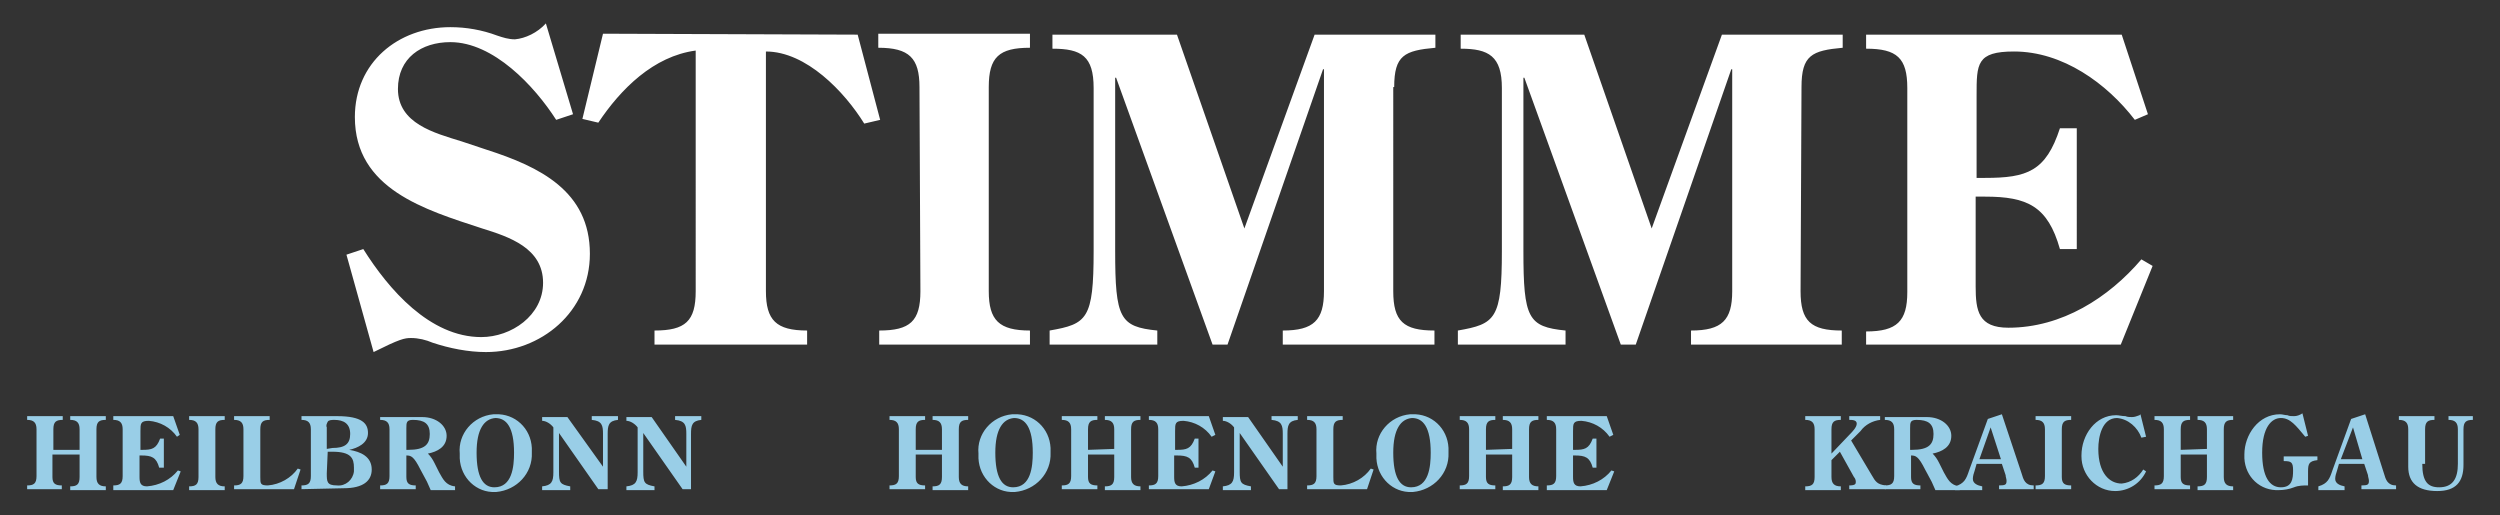 <?xml version="1.0" encoding="utf-8"?>
<!-- Generator: Adobe Illustrator 26.0.0, SVG Export Plug-In . SVG Version: 6.00 Build 0)  -->
<svg version="1.1" id="Ebene_1" xmlns="http://www.w3.org/2000/svg" xmlns:xlink="http://www.w3.org/1999/xlink" x="0px" y="0px"
	 viewBox="0 0 267 55" style="enable-background:new 0 0 267 55;" xml:space="preserve">
<rect x="0" y="0" width="267" height="55" fill="#333333" stroke="none"/>
<style type="text/css">
	.st0{fill:#FFFFFF;}
	.st1{fill:#99CEE7;}
</style>
<g id="extendedLogo" transform="translate(-0.3)">
	<path id="nameplate" class="st0" d="M199.5,36.8h27.3l3.4-8.4l-1.2-0.7c-3.5,4.1-8.5,7.3-14.2,7.3c-3.2,0-3.5-1.8-3.5-4.4v-9.6h1
		c4.5,0,6.7,1,8,5.6h1.8V13.7h-1.8c-1.5,4.6-3.5,5.3-8,5.3h-0.9v-8.8c0-3.4,0-4.7,4-4.7c5.2,0,9.9,3.4,12.9,7.3l1.4-0.6l-2.8-8.5
		h-27.3v1.5c3.3,0,4.4,1,4.4,4.2v21.8c0,3.1-1.1,4.2-4.4,4.2V36.8z M192.7,9.3c0-3.4,1.1-3.9,4.4-4.2V3.7h-12.9l-7.5,20.7l-7.2-20.7
		h-13.2v1.5c3,0,4.4,0.8,4.4,4.2v17.4c0,7.3-0.7,7.8-4.7,8.5v1.5h11.5v-1.5c-4-0.4-4.5-1.3-4.5-8.5V8.3h0.1l10.3,28.5h1.6l10.2-29.4
		h0.1v23.7c0,3.1-1.1,4.2-4.4,4.2v1.5H197v-1.5c-3.3,0-4.4-1-4.4-4.2L192.7,9.3L192.7,9.3z M149.2,9.3c0-3.4,1.1-3.9,4.4-4.2V3.7
		h-12.9l-7.5,20.7L126,3.7h-13.3v1.5c3.1,0,4.4,0.8,4.4,4.2v17.4c0,7.3-0.7,7.8-4.7,8.5v1.5h11.5v-1.5c-4-0.4-4.5-1.3-4.5-8.5V8.3
		h0.1l10.3,28.5h1.6l10.2-29.4h0.1v23.7c0,3.1-1.1,4.2-4.4,4.2v1.5h16.2v-1.5c-3.3,0-4.4-1-4.4-4.2V9.3H149.2z M98.6,31.1L98.6,31.1
		L98.5,9.3c0-3.1-1.1-4.2-4.4-4.2V3.6h16.2v1.5c-3.3,0-4.4,1-4.4,4.2v21.8c0,3.1,1.1,4.2,4.4,4.2v1.5H94.2v-1.5
		C97.5,35.3,98.6,34.3,98.6,31.1L98.6,31.1z M64.7,3.6L64.7,3.6l27.2,0.1l2.4,9.1l-1.7,0.4c-2.1-3.4-6.2-7.7-10.5-7.7v25.6
		c0,3.1,1.1,4.2,4.4,4.2v1.5H70.2v-1.5c3.3,0,4.4-1,4.4-4.2V5.4c-4.5,0.6-8,4.1-10.4,7.7l-1.7-0.4L64.7,3.6z M58.6,2.5l2.9,9.7
		l-1.8,0.6c-2.3-3.6-6.7-8.3-11.3-8.3c-3.1,0-5.6,1.7-5.6,5c0,3.7,3.9,4.7,6.8,5.6l2.7,0.9c5.6,1.8,11,4.4,11,11.1
		c0,6.2-5.2,10.5-11.1,10.5c-1.9,0-3.9-0.4-5.7-1c-0.7-0.3-1.5-0.5-2.3-0.5c-0.7,0-1.2,0.1-4,1.5l-2.9-10.4l1.8-0.6
		c2.7,4.3,7.1,9.4,12.6,9.4c3.2,0,6.6-2.3,6.6-5.8c0-3.7-3.6-4.9-6.5-5.8c-6.1-2-13.6-4.2-13.6-11.9c0-5.8,4.6-9.6,10.2-9.6
		c1.7,0,3.4,0.3,5,0.9c0.6,0.2,1.2,0.4,1.9,0.4C56.4,4.1,57.7,3.5,58.6,2.5z"/>
	<g id="locations" transform="translate(0.3 41.644)">
		<path id="Shape" class="st1" d="M8.5,6.3V4.2c0-0.7-0.3-1-1-1V2.8h3.8v0.4c-0.7,0-1,0.2-1,1v5.1c0,0.7,0.3,1,1,1v0.4H7.5v-0.4
			c0.7,0,1-0.2,1-1V6.9H5.6v2.4c0,0.7,0.3,0.9,1,0.9v0.4H2.9v-0.4c0.7,0,1-0.2,1-1V4.2c0-0.7-0.3-1-1-1V2.8h3.8v0.4
			c-0.7,0-1,0.2-1,1v2.2H8.5z M12.1,10.2c0.7,0,1-0.2,1-1V4.2c0-0.7-0.3-1-1-1V2.8h6.4l0.7,2L18.9,5c-0.7-1-1.8-1.6-3-1.7
			c-0.9,0-0.9,0.3-0.9,1.1v2h0.2c1,0,1.5-0.1,1.9-1.2h0.4v3.1H17c-0.3-1.1-0.8-1.3-1.9-1.3h-0.2v2.3c0,0.6,0.1,1,0.8,1
			c1.3-0.1,2.5-0.7,3.3-1.7l0.3,0.1l-0.8,2h-6.4V10.2z M21.2,4.2c0-0.7-0.3-1-1-1V2.8H24v0.4c-0.7,0-1,0.2-1,1v5.1c0,0.7,0.3,1,1,1
			v0.4h-3.8v-0.4c0.7,0,1-0.2,1-1V4.2z M25,10.2c0.7,0,1-0.2,1-1V4.2c0-0.7-0.3-1-1-1V2.8h3.8v0.4c-0.7,0-1,0.2-1,1v5.1
			c0,0.7,0,0.9,0.8,0.9c1.3-0.1,2.5-0.8,3.2-1.8l0.3,0.1l-0.7,2.1h-6.4L25,10.2L25,10.2z M32.2,10.6v-0.4c0.7,0,1-0.2,1-1V4.2
			c0-0.7-0.3-1-1-1V2.8H36c2.7,0,3.3,0.8,3.3,1.8c0,1.1-1.1,1.6-2,1.8c1.2,0.2,2.4,0.7,2.4,2.1c0,1.2-0.9,2-3,2L32.2,10.6z
			 M35.5,6.2c1.3,0,1.9-0.4,1.9-1.5s-0.7-1.5-1.7-1.5c-0.2,0-0.6,0-0.7,0.2c-0.1,0.2-0.2,0.4-0.1,0.6v2.3L35.5,6.2L35.5,6.2z
			 M34.9,8.9c0,0.9,0,1.3,1.1,1.3c0.9,0.1,1.7-0.6,1.8-1.5c0-0.1,0-0.3,0-0.4c0-1-0.3-1.7-2.3-1.7H35L34.9,8.9L34.9,8.9z M46.9,8.8
			c0.4,0.7,0.7,1.4,1.7,1.5v0.4h-2.6l-0.4-0.9l-0.7-1.3c-0.7-1.4-1-1.5-1.5-1.5v2.3c0,0.7,0.3,0.9,1,0.9v0.4h-3.8v-0.4
			c0.7,0,1-0.2,1-1V4.2c0-0.7-0.3-1-1-1V2.9h4.5c1.5,0,2.6,0.9,2.6,2c0,1.2-1,1.7-2,1.9c0.3,0.3,0.5,0.6,0.7,1L46.9,8.8z M43.6,6.4
			c1.8,0,2.3-0.6,2.3-1.7s-0.6-1.5-1.8-1.5c-0.7,0-0.7,0.3-0.7,0.9v2.3H43.6z M49.1,6.8c-0.2-2.1,1.4-4,3.6-4.2c0.1,0,0.2,0,0.2,0
			c2.1-0.1,3.8,1.5,3.9,3.6c0,0.2,0,0.3,0,0.5c0.1,2.2-1.6,4-3.8,4.2c0,0-0.1,0-0.1,0c-2,0.1-3.7-1.5-3.8-3.6
			C49.1,7.1,49.1,6.9,49.1,6.8L49.1,6.8z M50.9,6.7c0,2.6,0.7,3.7,1.9,3.7c1.9,0,2.1-2.2,2.1-3.7c0-2.7-0.8-3.7-2-3.7
			C51.7,3.1,50.9,4.2,50.9,6.7L50.9,6.7z M64.4,8.2V4.7c0-0.9-0.1-1.4-1.2-1.5V2.8H66v0.4c-1,0.1-1.1,0.6-1.1,1.5v5.9h-1l-4.2-6v4.1
			c0,1.2,0.1,1.4,1.2,1.6v0.4h-3v-0.4c1-0.1,1.2-0.5,1.2-1.5V4c-0.3-0.4-0.8-0.7-1.2-0.7V2.9h2.7L64.4,8.2z M73.3,8.2V4.7
			c0-0.9-0.1-1.4-1.2-1.5V2.8h2.8v0.4c-1,0.1-1.1,0.6-1.1,1.5v5.9h-0.9l-4.2-6v4.1c0,1.2,0.1,1.4,1.2,1.6v0.4h-3v-0.4
			c1-0.1,1.2-0.5,1.2-1.5V4c-0.3-0.4-0.8-0.7-1.2-0.7V2.9h2.7L73.3,8.2z M100.6,6.3V4.2c0-0.7-0.3-1-1-1V2.8h3.8v0.4
			c-0.7,0-1,0.2-1,1v5.1c0,0.7,0.3,1,1,1v0.4h-3.8v-0.4c0.7,0,1-0.2,1-1V6.9h-2.8v2.4c0,0.7,0.3,0.9,1,0.9v0.4h-3.8v-0.4
			c0.7,0,1-0.2,1-1V4.2c0-0.7-0.3-1-1-1V2.8h3.8v0.4c-0.7,0-1,0.2-1,1v2.2H100.6z M104.5,6.8c-0.2-2.1,1.4-4,3.6-4.2
			c0.1,0,0.2,0,0.2,0c2.1-0.1,3.8,1.5,3.9,3.6c0,0.2,0,0.3,0,0.5c0.1,2.2-1.6,4-3.8,4.2c0,0-0.1,0-0.1,0c-2,0.1-3.7-1.5-3.8-3.6
			C104.5,7.1,104.5,6.9,104.5,6.8L104.5,6.8z M106.3,6.7c0,2.6,0.7,3.7,1.9,3.7c1.9,0,2.1-2.2,2.1-3.7c0-2.7-0.8-3.7-2-3.7
			C107.1,3.1,106.3,4.2,106.3,6.7L106.3,6.7z M119,6.3V4.2c0-0.7-0.3-1-1-1V2.8h3.8v0.4c-0.7,0-1,0.2-1,1v5.1c0,0.7,0.3,1,1,1v0.4
			h-3.8v-0.4c0.7,0,1-0.2,1-1V6.9h-2.8v2.4c0,0.7,0.3,0.9,1,0.9v0.4h-3.8v-0.4c0.7,0,1-0.2,1-1V4.2c0-0.7-0.3-1-1-1V2.8h3.8v0.4
			c-0.7,0-1,0.2-1,1v2.2L119,6.3z M122.7,10.2c0.7,0,1-0.2,1-1V4.2c0-0.7-0.3-1-1-1V2.8h6.4l0.7,2L129.4,5c-0.7-1-1.8-1.6-3-1.7
			c-0.9,0-0.9,0.3-0.9,1.1v2h0.2c1,0,1.5-0.1,1.9-1.2h0.4v3.1h-0.4c-0.3-1.1-0.8-1.3-1.9-1.3h-0.3v2.3c0,0.6,0.1,1,0.8,1
			c1.3-0.1,2.5-0.7,3.3-1.7l0.3,0.1l-0.7,1.9h-6.4L122.7,10.2z M137,8.2V4.7c0-0.9-0.1-1.4-1.2-1.5V2.8h2.8v0.4
			c-1,0.1-1.1,0.6-1.1,1.5v5.9h-0.9l-4.2-6v4.1c0,1.2,0.1,1.4,1.2,1.6v0.4h-3v-0.4c1-0.1,1.2-0.5,1.2-1.5V4
			c-0.3-0.4-0.8-0.7-1.2-0.7V2.9h2.7L137,8.2L137,8.2z M139.6,10.2c0.7,0,1-0.2,1-1V4.2c0-0.7-0.3-1-1-1V2.8h3.8v0.4
			c-0.7,0-1,0.2-1,1v5.1c0,0.7,0,0.9,0.8,0.9c1.3-0.1,2.5-0.8,3.2-1.8l0.3,0.1l-0.7,2.1h-6.4L139.6,10.2L139.6,10.2z M147,6.8
			c-0.2-2.1,1.4-4,3.6-4.2c0.1,0,0.2,0,0.2,0c2.1-0.1,3.8,1.5,3.9,3.6c0,0.2,0,0.3,0,0.5c0.1,2.2-1.6,4-3.8,4.2c0,0-0.1,0-0.1,0
			c-2,0.1-3.7-1.5-3.8-3.6C147,7.1,147,6.9,147,6.8L147,6.8z M148.8,6.7c0,2.6,0.7,3.7,1.9,3.7c1.9,0,2.1-2.2,2.1-3.7
			c0-2.7-0.8-3.7-2-3.7C149.6,3.1,148.8,4.2,148.8,6.7L148.8,6.7z M161.5,6.3V4.2c0-0.7-0.3-1-1-1V2.8h3.8v0.4c-0.7,0-1,0.2-1,1v5.1
			c0,0.7,0.3,1,1,1v0.4h-3.8v-0.4c0.7,0,1-0.2,1-1V6.9h-2.8v2.4c0,0.7,0.3,0.9,1,0.9v0.4h-3.8v-0.4c0.7,0,1-0.2,1-1V4.2
			c0-0.7-0.3-1-1-1V2.8h3.8v0.4c-0.7,0-1,0.2-1,1v2.2L161.5,6.3z M165.2,10.2c0.7,0,1-0.2,1-1V4.2c0-0.7-0.3-1-1-1V2.8h6.4l0.7,2
			L171.9,5c-0.7-1-1.8-1.6-3-1.7c-0.9,0-0.9,0.3-0.9,1.1v2h0.2c1,0,1.5-0.1,1.9-1.2h0.4v3.1h-0.4c-0.3-1.1-0.8-1.3-1.9-1.3H168v2.3
			c0,0.6,0.1,1,0.8,1c1.3-0.1,2.5-0.7,3.3-1.7l0.3,0.1l-0.8,2h-6.4L165.2,10.2L165.2,10.2z M197.7,5.4l2.2,3.7
			c0.4,0.7,0.6,1,1.5,1.1v0.4h-3.9v-0.4c0.7,0,0.7-0.2,0.7-0.4c0-0.2-0.1-0.4-0.2-0.5l-1.5-2.7l-0.9,0.9v1.8c0,0.7,0.3,1,1,1v0.4
			h-3.8v-0.4c0.7,0,1-0.2,1-1V4.2c0-0.7-0.3-1-1-1V2.8h3.8v0.4c-0.7,0-1,0.2-1,1v2.6l2-2.1c0.2-0.2,0.7-0.7,0.7-1.1
			c0-0.4-0.5-0.4-0.8-0.4V2.8h3.3v0.4c-0.8,0.1-1.6,0.5-2.1,1.2L197.7,5.4z"/>
		<path id="Shape-2" class="st1" d="M207.6,8.8c0.4,0.7,0.7,1.4,1.7,1.5v0.4h-2.6l-0.4-0.9l-0.7-1.3c-0.7-1.4-1-1.5-1.5-1.5v2.3
			c0,0.7,0.3,0.9,1,0.9v0.4h-3.8v-0.4c0.7,0,1-0.2,1-1V4.2c0-0.7-0.3-1-1-1V2.9h4.5c1.5,0,2.6,0.9,2.6,2c0,1.2-1,1.7-2,1.9
			c0.3,0.3,0.5,0.6,0.7,1L207.6,8.8L207.6,8.8z M204.2,6.4c1.8,0,2.3-0.6,2.3-1.7s-0.6-1.5-1.8-1.5c-0.7,0-0.7,0.3-0.7,0.9v2.3
			L204.2,6.4z"/>
		<path id="Shape-3" class="st1" d="M215.9,8.9c0.2,0.7,0.4,1.3,1.3,1.3v0.4h-3.7v-0.4c0.7,0,0.8-0.1,0.8-0.5c0-0.2-0.1-0.4-0.1-0.6
			l-0.4-1.2h-2.7l-0.2,0.7c-0.1,0.3-0.2,0.6-0.2,0.9c0,0.5,0.5,0.7,1,0.8v0.4h-2.9v-0.4c1-0.3,1.2-0.8,1.5-1.7l2-5.5l1.5-0.5
			L215.9,8.9z M212.6,4l-1.2,3.4h2.3L212.6,4z M218.4,4.2c0-0.7-0.3-1-1-1V2.8h3.8v0.4c-0.7,0-1,0.2-1,1v5.1c0,0.7,0.3,0.9,1,0.9
			v0.4h-3.8v-0.4c0.7,0,1-0.2,1-1V4.2z M229.2,5l-0.5,0.1c-0.4-1.1-1.4-2-2.6-2.1c-1.6,0-2,2-2,3.3c0,2.6,1.2,3.7,2.5,3.7
			c1-0.1,1.8-0.7,2.3-1.5l0.3,0.2c-0.6,1.3-1.9,2.1-3.3,2.1c-2,0-3.6-1.7-3.6-3.7c0,0,0-0.1,0-0.1c0-2.2,1.5-4.3,3.7-4.3
			c0.3,0,0.6,0.1,1,0.1c0.2,0.1,0.5,0.1,0.7,0.1c0.3,0,0.5-0.1,0.8-0.2l0.1-0.1L229.2,5L229.2,5z M235.7,6.3V4.2c0-0.7-0.3-1-1-1
			V2.8h3.8v0.4c-0.7,0-1,0.2-1,1v5.1c0,0.7,0.3,1,1,1v0.4h-3.8v-0.4c0.7,0,1-0.2,1-1V6.9h-2.8v2.4c0,0.7,0.3,0.9,1,0.9v0.4h-3.8
			v-0.4c0.7,0,1-0.2,1-1V4.2c0-0.7-0.3-1-1-1V2.8h3.8v0.4c-0.7,0-1,0.2-1,1v2.2L235.7,6.3z M246.5,4.9L246.2,5c-1-1.2-1.6-2-2.6-2
			c-1,0-2,1-2,3.7c0,2.6,0.8,3.7,2,3.7s1.3-0.9,1.3-1.8c0-0.9-0.2-1-1-1V7.1h3.6v0.4c-0.9,0.1-1,0.4-1,1.2v1.5c-0.5,0-1,0-1.5,0.2
			c-0.5,0.2-1.1,0.3-1.6,0.3c-2,0.1-3.6-1.4-3.7-3.4c0-0.1,0-0.3,0-0.4c0-2.1,1.5-4.3,3.8-4.3c0.3,0,0.5,0.1,0.8,0.1
			c0.2,0.1,0.4,0.1,0.7,0.1c0.3,0,0.6-0.1,0.9-0.3L246.5,4.9L246.5,4.9z M254.6,8.9c0.2,0.7,0.4,1.3,1.3,1.3v0.4h-3.7v-0.4
			c0.7,0,0.8-0.1,0.8-0.5c0-0.2-0.1-0.4-0.1-0.6l-0.4-1.2h-2.7l-0.2,0.7c-0.1,0.3-0.2,0.6-0.2,0.9c0,0.5,0.5,0.7,1,0.8v0.4h-2.8
			v-0.4c1-0.3,1.2-0.8,1.5-1.7l2-5.5l1.5-0.5L254.6,8.9L254.6,8.9z M251.3,4L250,7.4h2.3L251.3,4z M258.7,7.9c0,1.9,0.6,2.5,1.8,2.5
			c1.5,0,2-1,2-2.5V4.2c0-0.7-0.3-1-1-1V2.8h2.6v0.4c-0.7,0-1,0.2-1,1V8c0,1.8-0.8,2.8-2.8,2.8c-2.1,0-3.1-0.9-3.1-2.6v-4
			c0-0.7-0.3-1-1-1V2.8h3.8v0.4c-0.7,0-1,0.2-1,1v3.7L258.7,7.9z"/>
	</g>
</g>
</svg>
